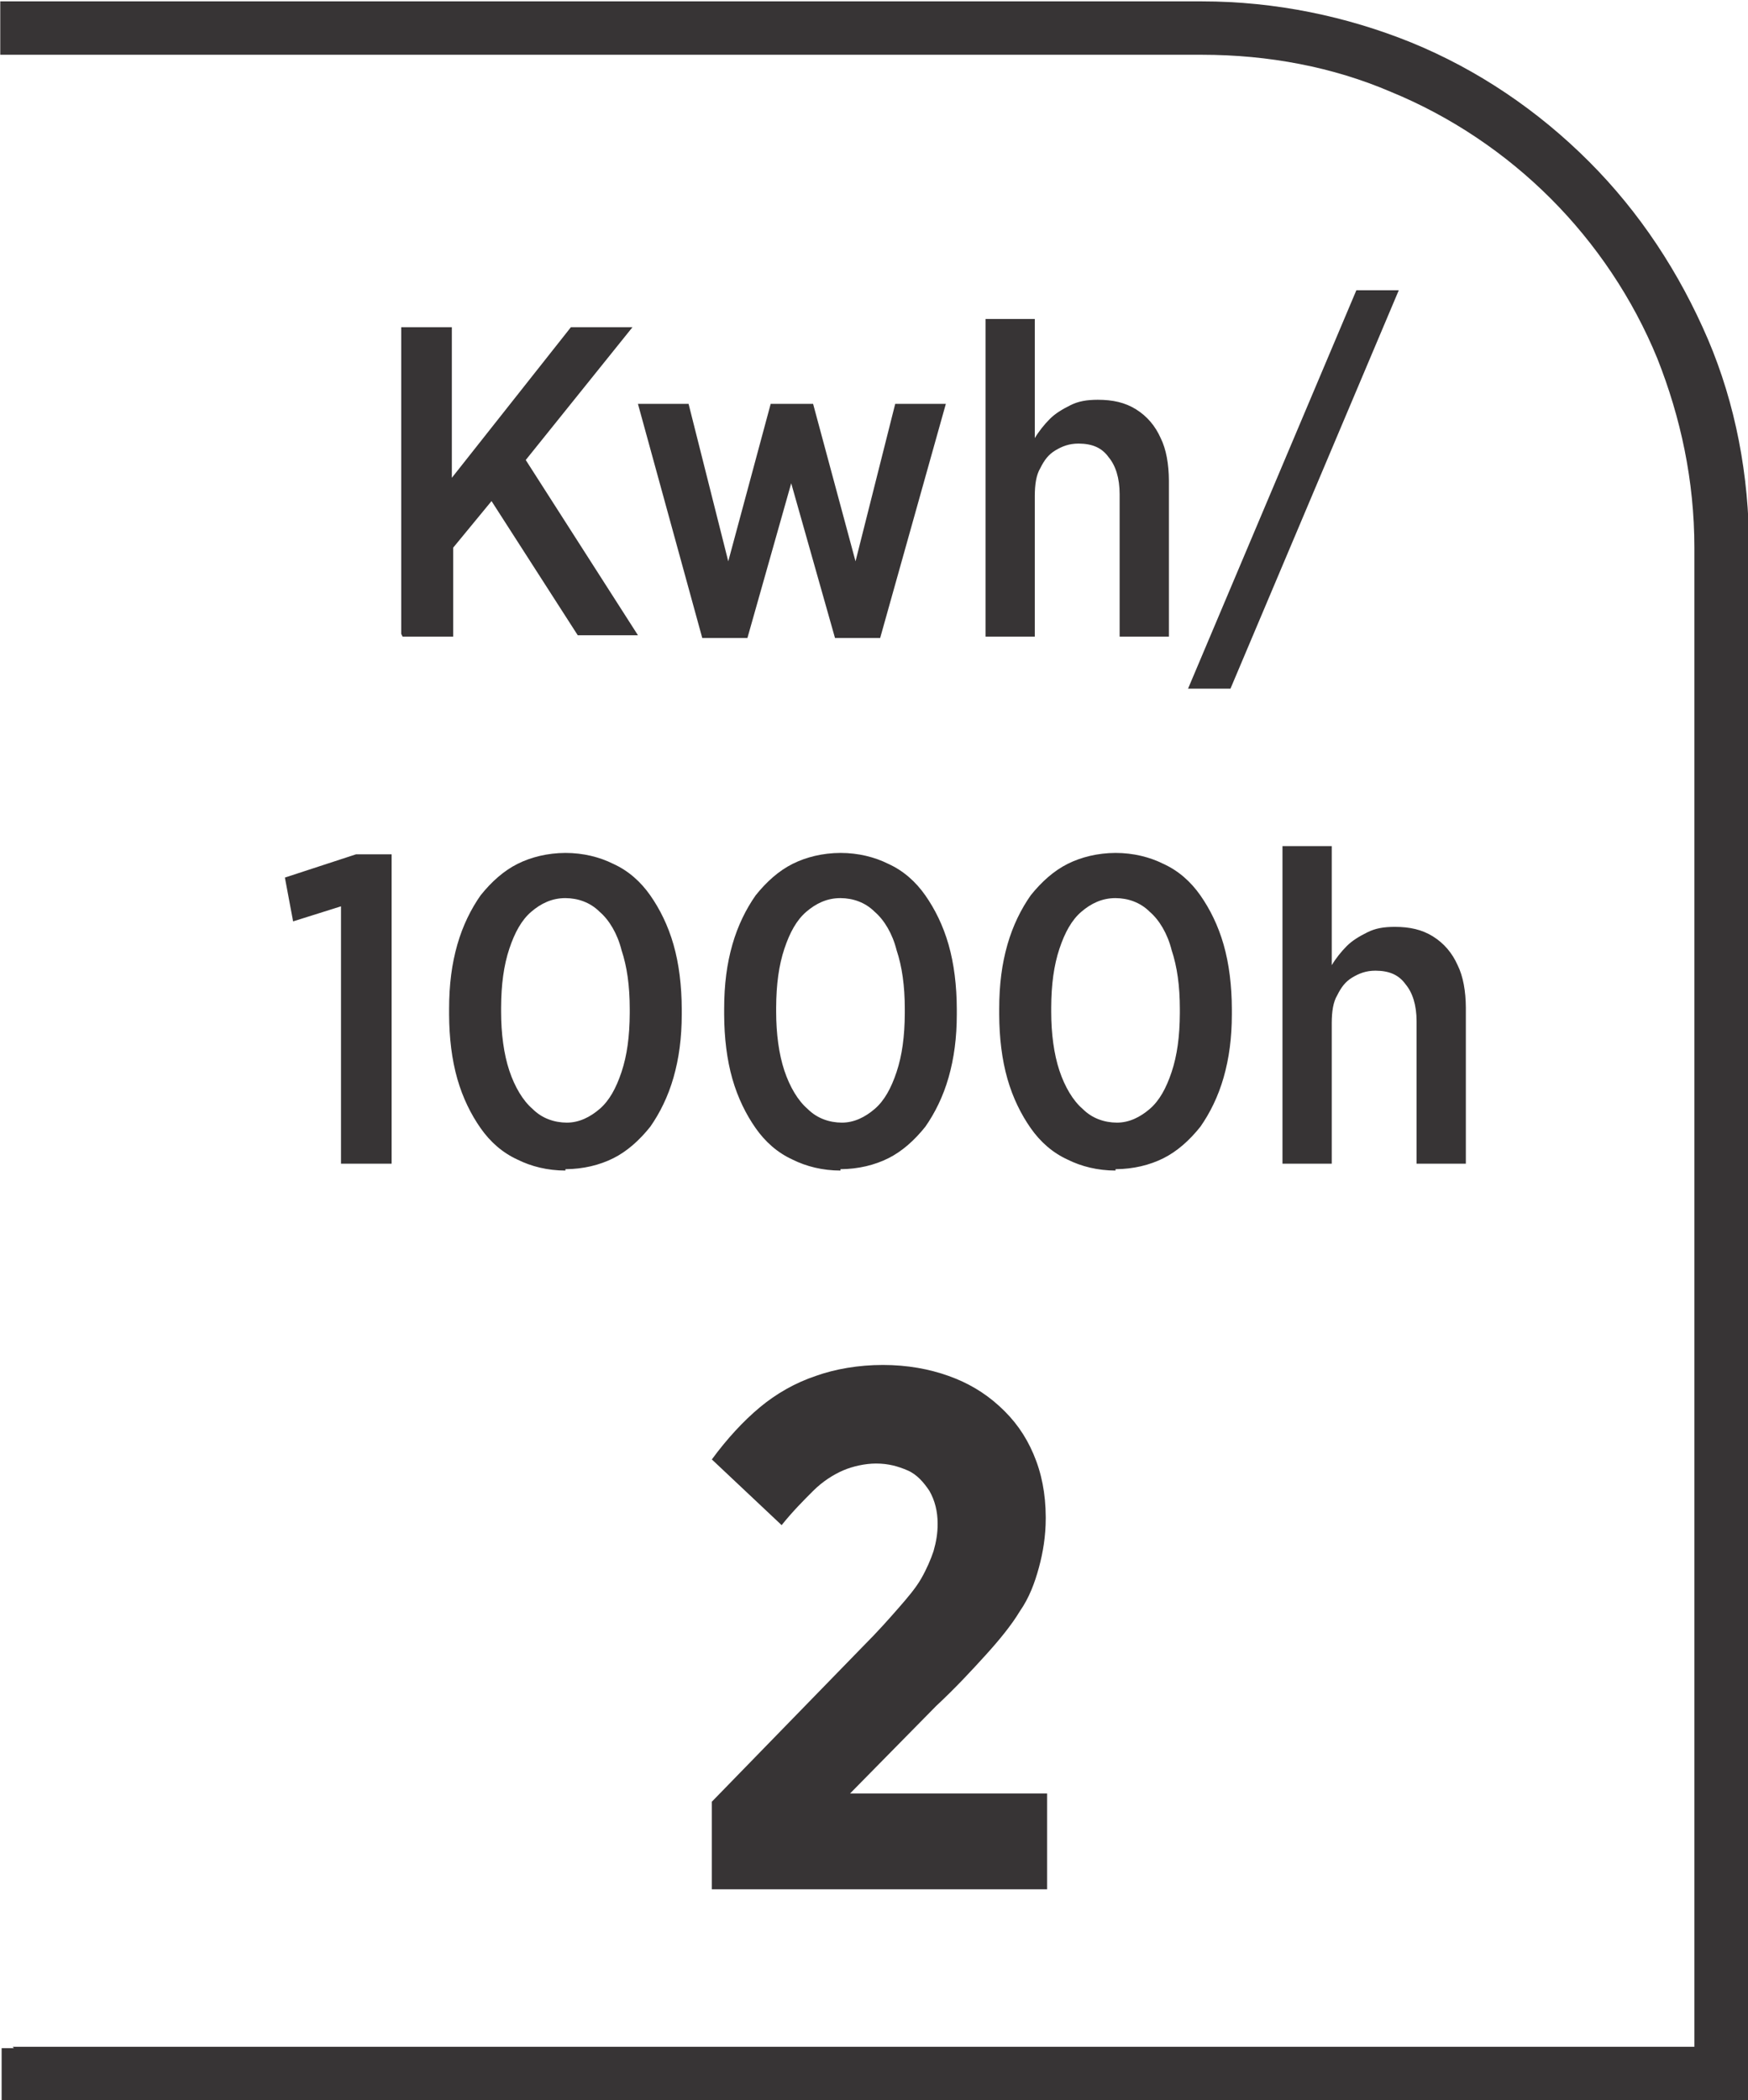 <?xml version="1.0" encoding="UTF-8"?>
<!DOCTYPE svg PUBLIC "-//W3C//DTD SVG 1.1//EN" "http://www.w3.org/Graphics/SVG/1.1/DTD/svg11.dtd">
<!-- Creator: CorelDRAW -->
<svg xmlns="http://www.w3.org/2000/svg" xml:space="preserve" width="6.73mm" height="8.082mm" style="shape-rendering:geometricPrecision; text-rendering:geometricPrecision; image-rendering:optimizeQuality; fill-rule:evenodd; clip-rule:evenodd"
viewBox="0 0 1.277 1.534"
 xmlns:xlink="http://www.w3.org/1999/xlink">
 <defs>
  <style type="text/css">
   <![CDATA[
    .fil0 {fill:#373435;fill-rule:nonzero}
   ]]>
  </style>
 </defs>
 <g id="Layer_x0020_1">
  <path class="fil0" d="M0.009 1.495l1.229 0 0 -1.095c0,-0.049 -0.01,-0.095 -0.027,-0.138 -0.018,-0.044 -0.045,-0.084 -0.078,-0.117 -0.033,-0.033 -0.073,-0.06 -0.117,-0.078 -0.042,-0.018 -0.089,-0.027 -0.138,-0.027l-0.878 0 0 -0.039 0.878 0c0.054,0 0.106,0.011 0.153,0.03 0.049,0.02 0.093,0.05 0.13,0.087 0.037,0.037 0.066,0.081 0.087,0.13 0.02,0.047 0.03,0.099 0.03,0.153l0 1.134 -1.277 0 0 -0.039 0.009 0z"/>
  <path class="fil0" d="M0.294 0.465l0.037 0 0 -0.065 0.028 -0.034 0.063 0.098 0.044 0 -0.082 -0.128 0.078 -0.097 -0.045 0 -0.087 0.11 0 -0.11 -0.037 0 0 0.224zm0.219 0.001l0.033 0 0.032 -0.113 0.032 0.113 0.033 0 0.048 -0.171 -0.037 0 -0.029 0.115 -0.031 -0.115 -0.031 0 -0.031 0.115 -0.029 -0.115 -0.037 0 0.047 0.171zm0.207 -0.001l0.036 0 0 -0.103c5.69348e-005,-0.008 0.001,-0.015 0.004,-0.02 0.003,-0.006 0.006,-0.01 0.011,-0.013 0.005,-0.003 0.01,-0.005 0.017,-0.005 0.01,5.69348e-005 0.017,0.003 0.022,0.01 0.005,0.006 0.008,0.015 0.008,0.027l0 0.104 0.036 0 0 -0.114c-5.69348e-005,-0.012 -0.002,-0.023 -0.006,-0.031 -0.004,-0.009 -0.01,-0.016 -0.018,-0.021 -0.008,-0.005 -0.017,-0.007 -0.028,-0.007 -0.008,3.79566e-005 -0.014,0.001 -0.02,0.004 -0.006,0.003 -0.011,0.006 -0.015,0.01 -0.004,0.004 -0.008,0.009 -0.011,0.014l0 -0.087 -0.036 0 0 0.232zm0.148 0.038l0.031 0 0.123 -0.291 -0.031 0 -0.123 0.291zm-0.619 0.347l0.037 0 0 -0.226 -0.026 0 -0.052 0.017 0.006 0.032 0.035 -0.011 0 0.187zm0.164 0.004c0.013,-5.69348e-005 0.025,-0.003 0.035,-0.008 0.01,-0.005 0.019,-0.013 0.027,-0.023 0.007,-0.01 0.013,-0.022 0.017,-0.036 0.004,-0.014 0.006,-0.029 0.006,-0.046l0 -0.004c-3.79566e-005,-0.017 -0.002,-0.033 -0.006,-0.047 -0.004,-0.014 -0.01,-0.026 -0.017,-0.036 -0.007,-0.01 -0.016,-0.018 -0.027,-0.023 -0.01,-0.005 -0.022,-0.008 -0.035,-0.008 -0.013,5.69348e-005 -0.025,0.003 -0.035,0.008 -0.01,0.005 -0.019,0.013 -0.027,0.023 -0.007,0.01 -0.013,0.022 -0.017,0.036 -0.004,0.014 -0.006,0.029 -0.006,0.047l0 0.004c5.69348e-005,0.017 0.002,0.033 0.006,0.047 0.004,0.014 0.01,0.026 0.017,0.036 0.007,0.01 0.016,0.018 0.027,0.023 0.01,0.005 0.022,0.008 0.035,0.008zm0.001 -0.034c-0.009,-5.69348e-005 -0.018,-0.003 -0.025,-0.01 -0.007,-0.006 -0.013,-0.016 -0.017,-0.028 -0.004,-0.012 -0.006,-0.027 -0.006,-0.043l0 -0.003c5.69348e-005,-0.017 0.002,-0.031 0.006,-0.043 0.004,-0.012 0.009,-0.021 0.016,-0.027 0.007,-0.006 0.015,-0.01 0.025,-0.01 0.009,5.69348e-005 0.018,0.003 0.025,0.01 0.007,0.006 0.013,0.016 0.016,0.028 0.004,0.012 0.006,0.026 0.006,0.043l0 0.003c-5.69348e-005,0.017 -0.002,0.031 -0.006,0.043 -0.004,0.012 -0.009,0.021 -0.016,0.027 -0.007,0.006 -0.015,0.01 -0.024,0.01zm0.2 0.034c0.013,-5.69348e-005 0.025,-0.003 0.035,-0.008 0.01,-0.005 0.019,-0.013 0.027,-0.023 0.007,-0.01 0.013,-0.022 0.017,-0.036 0.004,-0.014 0.006,-0.029 0.006,-0.046l0 -0.004c-3.79566e-005,-0.017 -0.002,-0.033 -0.006,-0.047 -0.004,-0.014 -0.01,-0.026 -0.017,-0.036 -0.007,-0.01 -0.016,-0.018 -0.027,-0.023 -0.01,-0.005 -0.022,-0.008 -0.035,-0.008 -0.013,5.69348e-005 -0.025,0.003 -0.035,0.008 -0.01,0.005 -0.019,0.013 -0.027,0.023 -0.007,0.01 -0.013,0.022 -0.017,0.036 -0.004,0.014 -0.006,0.029 -0.006,0.047l0 0.004c5.69348e-005,0.017 0.002,0.033 0.006,0.047 0.004,0.014 0.01,0.026 0.017,0.036 0.007,0.01 0.016,0.018 0.027,0.023 0.01,0.005 0.022,0.008 0.035,0.008zm0.001 -0.034c-0.009,-5.69348e-005 -0.018,-0.003 -0.025,-0.01 -0.007,-0.006 -0.013,-0.016 -0.017,-0.028 -0.004,-0.012 -0.006,-0.027 -0.006,-0.043l0 -0.003c5.69348e-005,-0.017 0.002,-0.031 0.006,-0.043 0.004,-0.012 0.009,-0.021 0.016,-0.027 0.007,-0.006 0.015,-0.01 0.025,-0.01 0.009,5.69348e-005 0.018,0.003 0.025,0.01 0.007,0.006 0.013,0.016 0.016,0.028 0.004,0.012 0.006,0.026 0.006,0.043l0 0.003c-5.69348e-005,0.017 -0.002,0.031 -0.006,0.043 -0.004,0.012 -0.009,0.021 -0.016,0.027 -0.007,0.006 -0.015,0.01 -0.024,0.01zm0.2 0.034c0.013,-5.69348e-005 0.025,-0.003 0.035,-0.008 0.01,-0.005 0.019,-0.013 0.027,-0.023 0.007,-0.01 0.013,-0.022 0.017,-0.036 0.004,-0.014 0.006,-0.029 0.006,-0.046l0 -0.004c-3.79566e-005,-0.017 -0.002,-0.033 -0.006,-0.047 -0.004,-0.014 -0.01,-0.026 -0.017,-0.036 -0.007,-0.01 -0.016,-0.018 -0.027,-0.023 -0.01,-0.005 -0.022,-0.008 -0.035,-0.008 -0.013,5.69348e-005 -0.025,0.003 -0.035,0.008 -0.01,0.005 -0.019,0.013 -0.027,0.023 -0.007,0.01 -0.013,0.022 -0.017,0.036 -0.004,0.014 -0.006,0.029 -0.006,0.047l0 0.004c5.69348e-005,0.017 0.002,0.033 0.006,0.047 0.004,0.014 0.01,0.026 0.017,0.036 0.007,0.01 0.016,0.018 0.027,0.023 0.01,0.005 0.022,0.008 0.035,0.008zm0.001 -0.034c-0.009,-5.69348e-005 -0.018,-0.003 -0.025,-0.01 -0.007,-0.006 -0.013,-0.016 -0.017,-0.028 -0.004,-0.012 -0.006,-0.027 -0.006,-0.043l0 -0.003c5.69348e-005,-0.017 0.002,-0.031 0.006,-0.043 0.004,-0.012 0.009,-0.021 0.016,-0.027 0.007,-0.006 0.015,-0.01 0.025,-0.01 0.009,5.69348e-005 0.018,0.003 0.025,0.01 0.007,0.006 0.013,0.016 0.016,0.028 0.004,0.012 0.006,0.026 0.006,0.043l0 0.003c-5.69348e-005,0.017 -0.002,0.031 -0.006,0.043 -0.004,0.012 -0.009,0.021 -0.016,0.027 -0.007,0.006 -0.015,0.01 -0.024,0.01zm0.121 0.03l0.036 0 0 -0.103c5.69348e-005,-0.008 0.001,-0.015 0.004,-0.02 0.003,-0.006 0.006,-0.01 0.011,-0.013 0.005,-0.003 0.01,-0.005 0.017,-0.005 0.01,5.69348e-005 0.017,0.003 0.022,0.01 0.005,0.006 0.008,0.015 0.008,0.027l0 0.104 0.036 0 0 -0.114c-5.69348e-005,-0.012 -0.002,-0.023 -0.006,-0.031 -0.004,-0.009 -0.01,-0.016 -0.018,-0.021 -0.008,-0.005 -0.017,-0.007 -0.028,-0.007 -0.008,3.79566e-005 -0.014,0.001 -0.02,0.004 -0.006,0.003 -0.011,0.006 -0.015,0.01 -0.004,0.004 -0.008,0.009 -0.011,0.014l0 -0.087 -0.036 0 0 0.232z"/>
  <path class="fil0" d="M0.52 1.38l0.245 0 0 -0.07 -0.144 0 0.063 -0.064c0.014,-0.013 0.026,-0.026 0.036,-0.037 0.01,-0.011 0.019,-0.022 0.025,-0.032 0.007,-0.01 0.011,-0.021 0.014,-0.032 0.003,-0.011 0.005,-0.023 0.005,-0.036l0 -0.001c-9.48914e-005,-0.017 -0.003,-0.032 -0.009,-0.046 -0.006,-0.014 -0.014,-0.025 -0.025,-0.035 -0.011,-0.01 -0.023,-0.017 -0.037,-0.022 -0.014,-0.005 -0.03,-0.008 -0.048,-0.008 -0.018,0 -0.035,0.003 -0.049,0.008 -0.015,0.005 -0.029,0.013 -0.041,0.023 -0.012,0.01 -0.024,0.023 -0.035,0.038l0.051 0.048c0.008,-0.01 0.016,-0.018 0.023,-0.025 0.007,-0.007 0.015,-0.012 0.022,-0.015 0.007,-0.003 0.016,-0.005 0.024,-0.005 0.009,0 0.016,0.002 0.023,0.005 0.007,0.003 0.012,0.009 0.016,0.015 0.004,0.007 0.006,0.015 0.006,0.024 0,0.007 -0.001,0.013 -0.003,0.02 -0.002,0.006 -0.005,0.013 -0.009,0.02 -0.004,0.007 -0.01,0.014 -0.017,0.022 -0.007,0.008 -0.015,0.017 -0.025,0.027l-0.111 0.114 0 0.063z"/>
 </g>
</svg>
